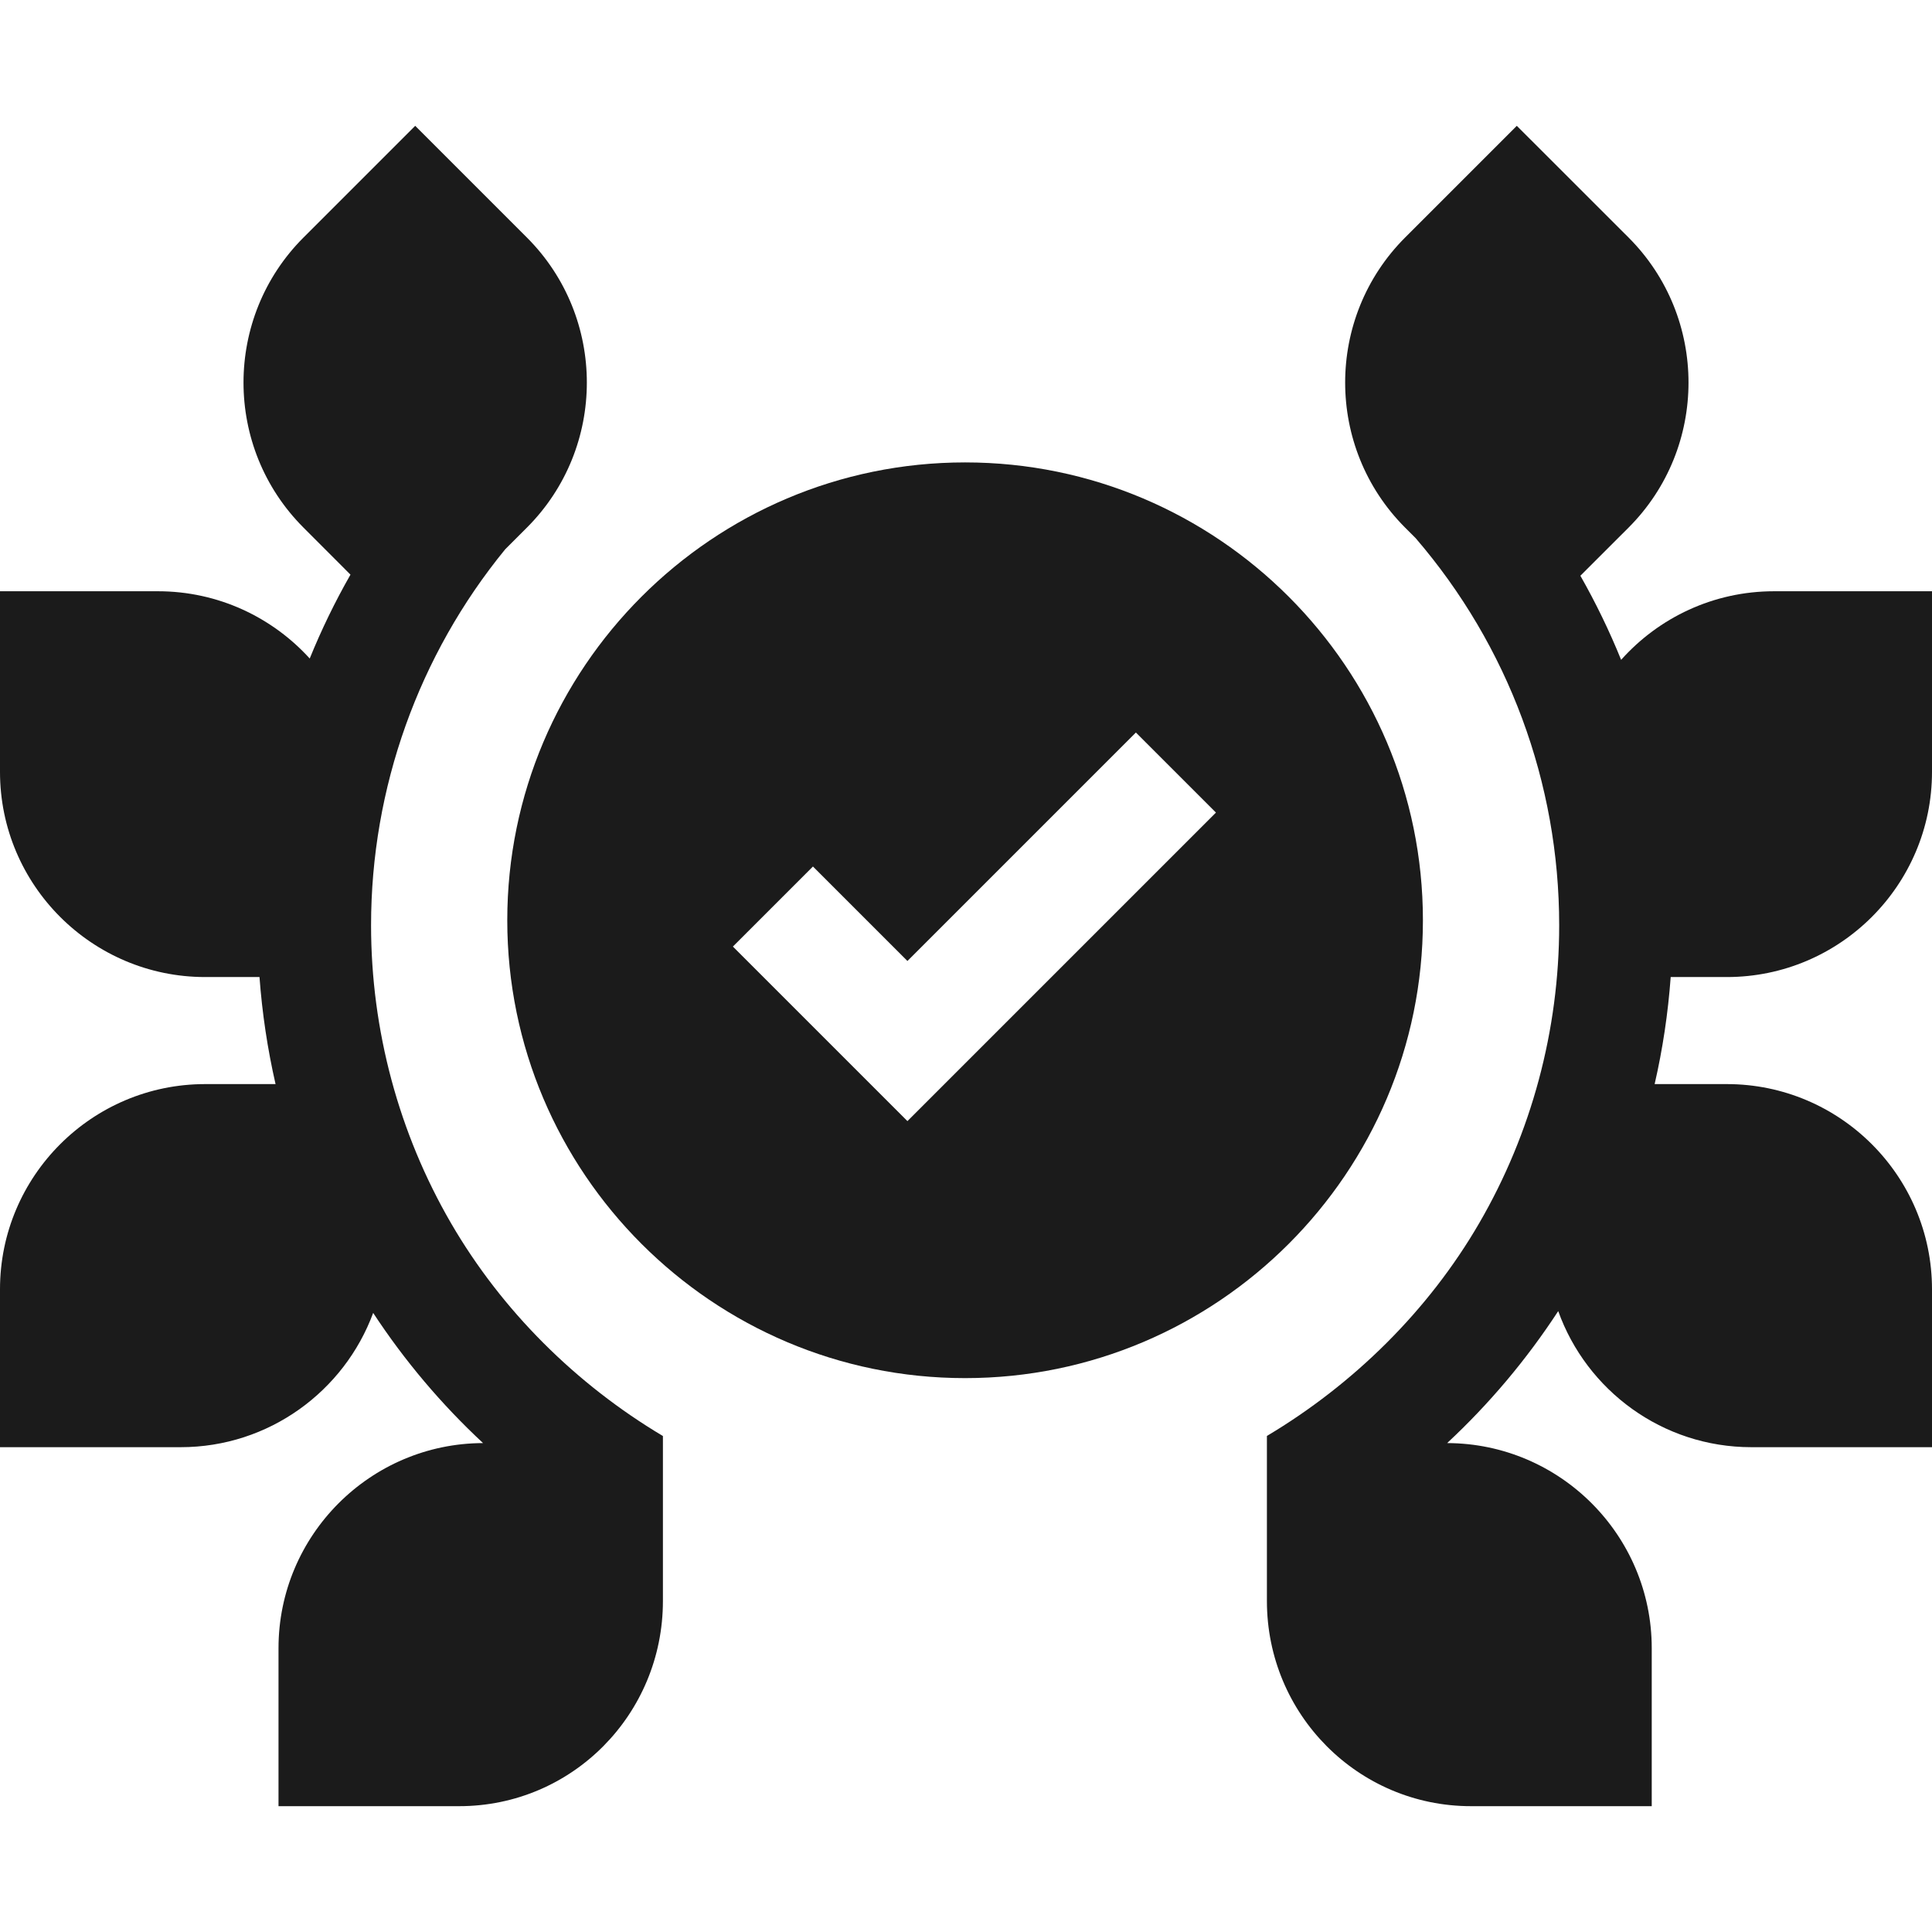 <svg width="32" height="32" viewBox="0 0 32 32" fill="none" xmlns="http://www.w3.org/2000/svg">
<path d="M28.602 16.183C30.476 16.183 32 14.659 32 12.785V9.793H29.384C28.378 9.793 27.473 10.232 26.851 10.929C26.657 10.451 26.432 9.986 26.176 9.536L26.974 8.739C28.298 7.414 28.298 5.259 26.974 3.934L25.123 2.084L23.273 3.934C21.949 5.259 21.949 7.414 23.273 8.739L23.449 8.915C24.983 10.699 25.825 12.963 25.825 15.325C25.825 17.061 25.367 18.767 24.501 20.258C23.66 21.707 22.423 22.926 20.984 23.784V26.518C20.984 28.392 22.492 29.916 24.365 29.916H27.358V27.299C27.358 25.429 25.839 23.907 23.969 23.902C24.668 23.252 25.286 22.517 25.809 21.716C26.279 23.029 27.535 23.97 29.008 23.97H32V21.354C32 19.48 30.476 17.956 28.602 17.956H27.406C27.54 17.374 27.628 16.781 27.672 16.183H28.602Z" fill="#1B1B1B"/>
<path d="M7.47 20.259C6.604 18.767 6.146 17.061 6.146 15.325C6.146 13.05 6.933 10.852 8.367 9.099L8.727 8.739C10.051 7.414 10.051 5.259 8.727 3.934L6.877 2.084L5.027 3.934C3.702 5.259 3.702 7.414 5.027 8.739L5.805 9.518C5.549 9.966 5.324 10.43 5.13 10.907C4.508 10.223 3.612 9.793 2.616 9.793H0V12.785C0 14.659 1.524 16.183 3.398 16.183H4.298C4.342 16.781 4.431 17.374 4.564 17.956H3.398C1.524 17.956 0 19.48 0 21.354V23.97H2.992C4.454 23.97 5.702 23.043 6.181 21.746C6.699 22.536 7.311 23.26 8.001 23.902C6.132 23.907 4.613 25.429 4.613 27.299V29.916H7.605C9.479 29.916 10.98 28.392 10.98 26.518V23.785C9.54 22.927 8.311 21.708 7.47 20.259Z" fill="#1B1B1B"/>
<path d="M23.568 15.243C23.568 11.061 20.167 7.659 15.985 7.659C11.804 7.659 8.402 11.061 8.402 15.243C8.402 19.424 11.804 22.826 15.985 22.826C20.167 22.826 23.568 19.424 23.568 15.243ZM15.03 18.569L12.139 15.678L13.465 14.352L15.03 15.917L18.814 12.133L20.14 13.459L15.03 18.569Z" fill="#1B1B1B"/>
</svg>
